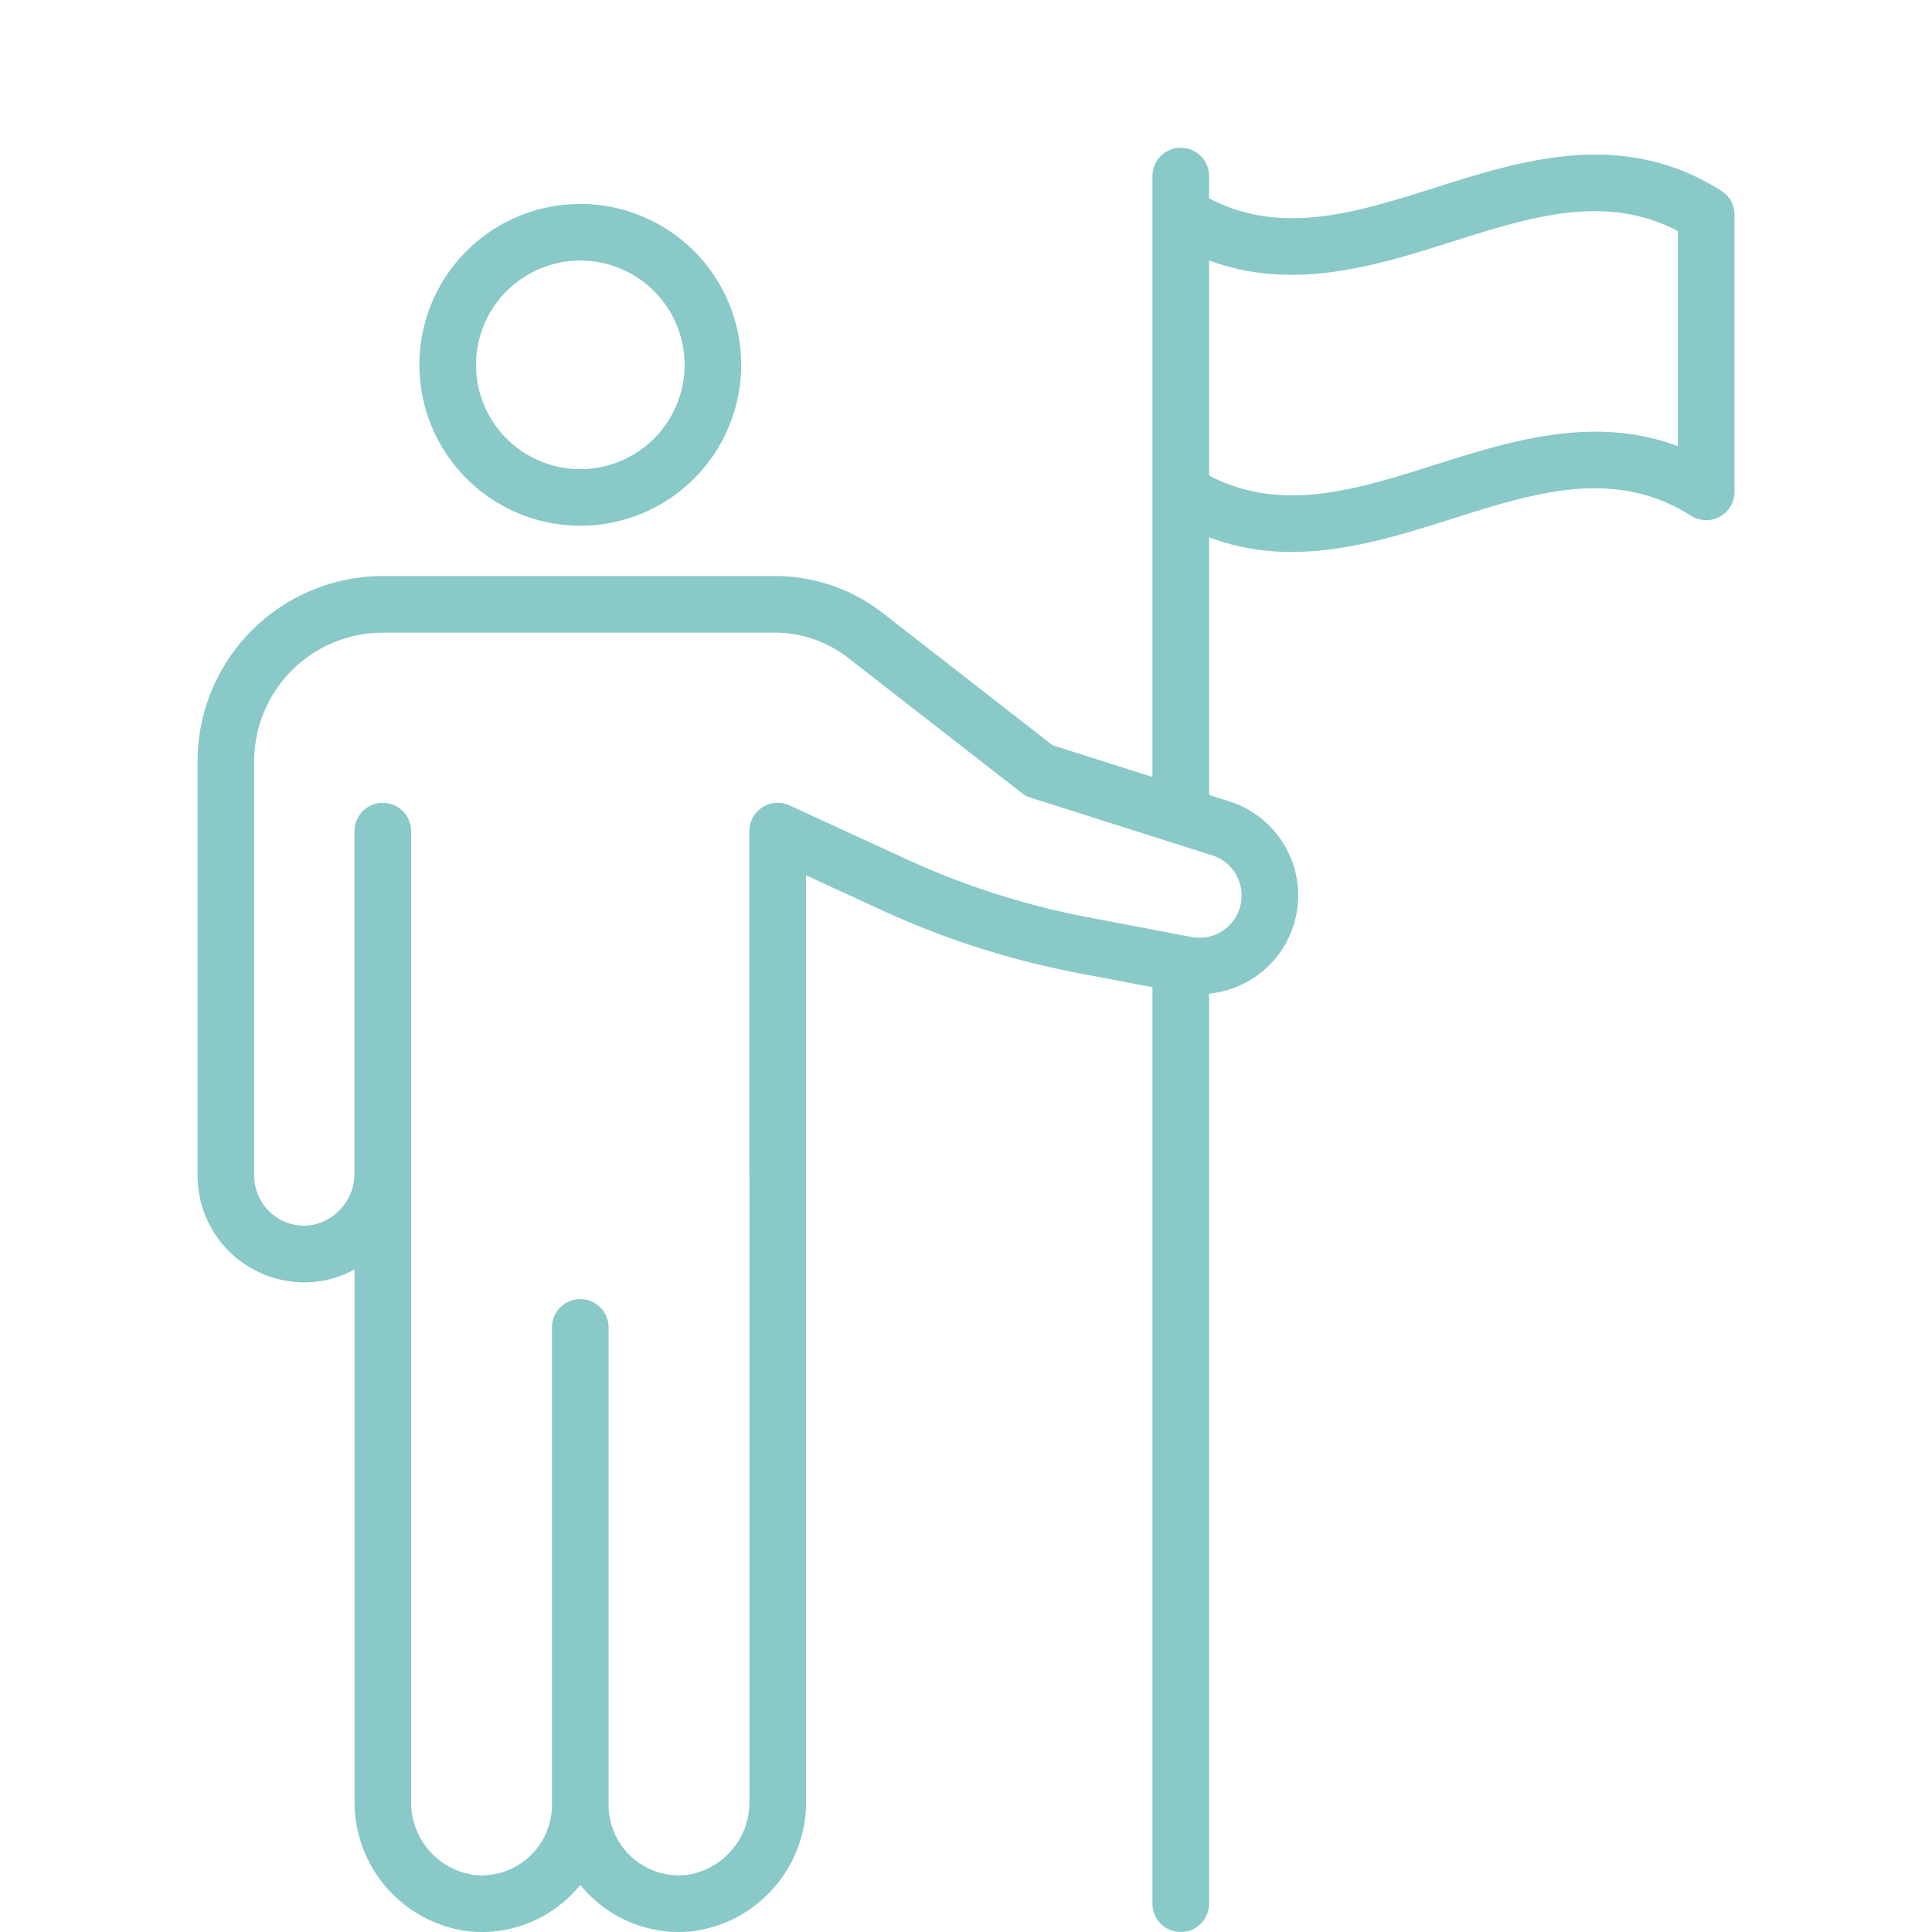 <svg id="b4fe8f14-8bac-4a9b-8b75-9e54fae4504d" data-name="Layer 1" xmlns="http://www.w3.org/2000/svg" viewBox="0 0 128 128"><defs><style>.f0b44c32-2cb4-4218-b6e3-8529bb10a0f5{fill:#89c9c8;}</style></defs><path class="f0b44c32-2cb4-4218-b6e3-8529bb10a0f5" d="M38.446,34.832a10.66,10.66,0,1,0-10.661-10.66A10.673,10.673,0,0,0,38.446,34.832Zm0-17.569a6.909,6.909,0,1,1-6.909,6.909A6.917,6.917,0,0,1,38.446,17.263Z"/><path class="f0b44c32-2cb4-4218-b6e3-8529bb10a0f5" d="M114.04,12.64c-6.538-4.139-13.145-2.048-18.973-.203-5.221,1.652-10.168,3.214-14.962.704v-1.475a1.876,1.876,0,0,0-3.752,0V51.476l-6.616-2.102L58.651,40.744a11.619,11.619,0,0,0-7.124-2.58H25.362A12.289,12.289,0,0,0,13.087,50.439V77.882a7.077,7.077,0,0,0,7.765,7.043,6.732,6.732,0,0,0,2.636-.823v35.2a8.636,8.636,0,0,0,7.596,8.659,8.412,8.412,0,0,0,7.362-3.082,8.406,8.406,0,0,0,6.558,3.12c.268,0,.535-.013.804-.038a8.636,8.636,0,0,0,7.597-8.659V77.677c0-.046-.001-.091-.005-.137v-19.548l5.098,2.344a55.926,55.926,0,0,0,12.86,4.116l4.995.954v60.718a1.876,1.876,0,1,0,3.752,0V65.829a6.535,6.535,0,0,0,1.343-12.734l-1.343-.427V35.601a15.42,15.42,0,0,0,5.467.967c3.692,0,7.288-1.138,10.628-2.195,5.537-1.753,10.768-3.409,15.836-.203a1.875,1.875,0,0,0,2.879-1.585V14.225A1.876,1.876,0,0,0,114.04,12.64ZM81.982,58.116a2.795,2.795,0,0,1-3.04,3.964l-6.881-1.313a52.148,52.148,0,0,1-11.996-3.84l-7.758-3.567a1.876,1.876,0,0,0-2.66,1.704V77.658c0,.046.001.091.005.137v41.507a4.856,4.856,0,0,1-4.201,4.924,4.666,4.666,0,0,1-5.13-4.643V87.944a1.876,1.876,0,0,0-3.752,0v31.639a4.666,4.666,0,0,1-5.129,4.643,4.857,4.857,0,0,1-4.201-4.924V55.065a1.876,1.876,0,1,0-3.752,0V77.658a3.474,3.474,0,0,1-2.992,3.532,3.326,3.326,0,0,1-3.657-3.308V50.439a8.533,8.533,0,0,1,8.525-8.523l26.204 0a7.986,7.986,0,0,1,4.779,1.789l11.35,8.835a1.89,1.89,0,0,0,.585.307l12.031,3.823A2.768,2.768,0,0,1,81.982,58.116ZM111.161,29.56c-5.581-2.091-11.12-.338-16.094,1.236-5.222,1.652-10.172,3.219-14.962.708V17.25c5.584,2.091,11.121.338,16.094-1.236,5.22-1.653,10.17-3.219,14.962-.708Z"/></svg>
